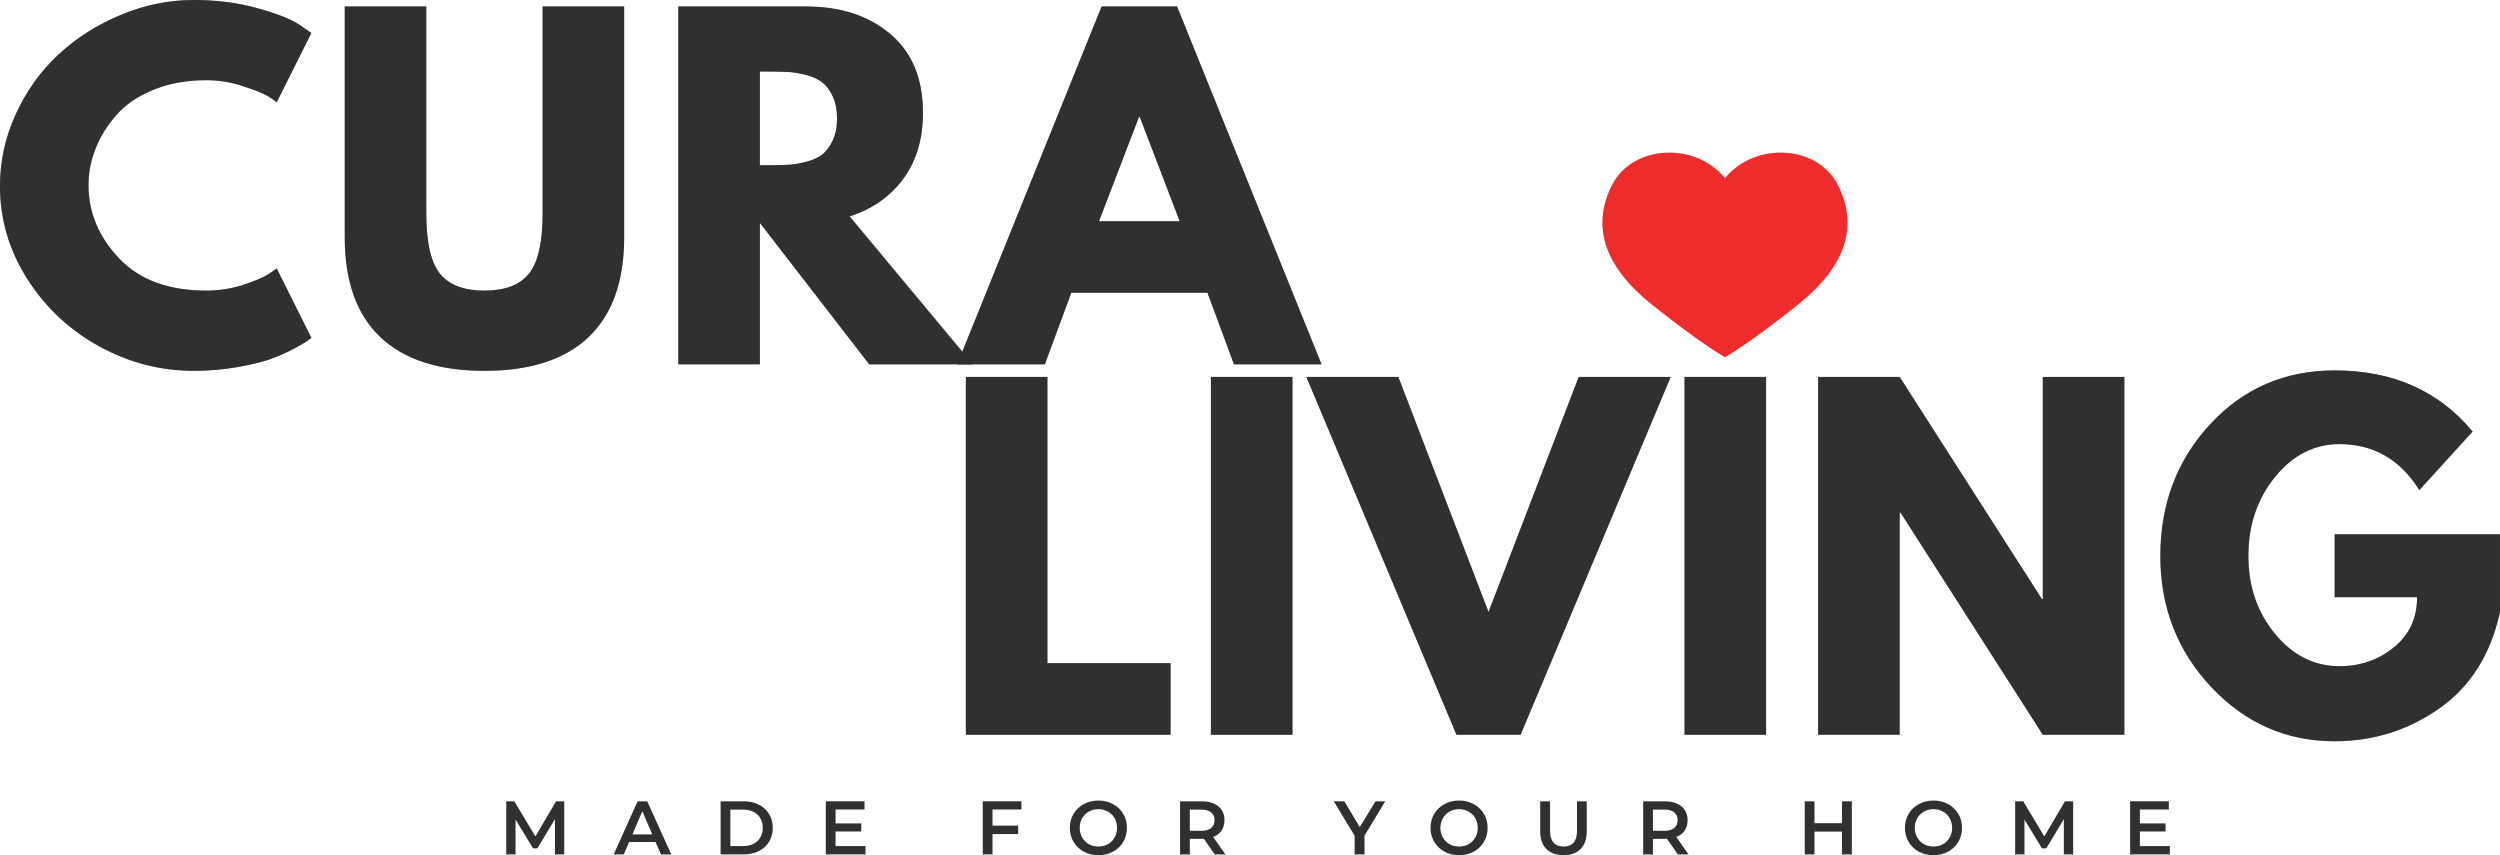 <svg viewBox="11.71 82.58 348.24 119.12" version="1.0" preserveAspectRatio="xMidYMid meet" zoomAndPan="magnify" xmlns:xlink="http://www.w3.org/1999/xlink" xmlns="http://www.w3.org/2000/svg"><defs><g></g><clipPath id="c55c9b2507"><path clip-rule="nonzero" d="M 234 103 L 270 103 L 270 132.574 L 234 132.574 Z M 234 103"></path></clipPath></defs><g fill-opacity="0.4" fill="#322f30"><g transform="translate(10.317, 133.329)"><g><path d="M 30.156 -10.266 C 31.883 -10.266 33.562 -10.523 35.188 -11.047 C 36.82 -11.578 38.023 -12.082 38.797 -12.562 L 39.938 -13.359 L 44.766 -3.688 C 44.609 -3.562 44.391 -3.398 44.109 -3.203 C 43.828 -3.004 43.172 -2.629 42.141 -2.078 C 41.117 -1.535 40.02 -1.062 38.844 -0.656 C 37.676 -0.258 36.145 0.098 34.25 0.422 C 32.363 0.742 30.41 0.906 28.391 0.906 C 23.766 0.906 19.375 -0.227 15.219 -2.5 C 11.07 -4.781 7.727 -7.914 5.188 -11.906 C 2.656 -15.895 1.391 -20.203 1.391 -24.828 C 1.391 -28.336 2.133 -31.703 3.625 -34.922 C 5.113 -38.141 7.098 -40.895 9.578 -43.188 C 12.055 -45.488 14.945 -47.32 18.25 -48.688 C 21.551 -50.062 24.93 -50.75 28.391 -50.75 C 31.617 -50.75 34.594 -50.363 37.312 -49.594 C 40.031 -48.832 41.953 -48.07 43.078 -47.312 L 44.766 -46.156 L 39.938 -36.5 C 39.656 -36.738 39.234 -37.031 38.672 -37.375 C 38.109 -37.719 36.977 -38.172 35.281 -38.734 C 33.594 -39.297 31.883 -39.578 30.156 -39.578 C 27.414 -39.578 24.957 -39.133 22.781 -38.25 C 20.602 -37.363 18.879 -36.191 17.609 -34.734 C 16.336 -33.285 15.367 -31.723 14.703 -30.047 C 14.047 -28.379 13.719 -26.68 13.719 -24.953 C 13.719 -21.172 15.133 -17.773 17.969 -14.766 C 20.812 -11.766 24.875 -10.266 30.156 -10.266 Z M 30.156 -10.266"></path></g></g></g><g fill-opacity="0.4" fill="#322f30"><g transform="translate(56.716, 133.329)"><g><path d="M 41.938 -49.844 L 41.938 -17.703 C 41.938 -11.578 40.285 -6.941 36.984 -3.797 C 33.68 -0.66 28.848 0.906 22.484 0.906 C 16.117 0.906 11.281 -0.66 7.969 -3.797 C 4.664 -6.941 3.016 -11.578 3.016 -17.703 L 3.016 -49.844 L 14.375 -49.844 L 14.375 -21.031 C 14.375 -17 15.008 -14.195 16.281 -12.625 C 17.551 -11.051 19.613 -10.266 22.469 -10.266 C 25.332 -10.266 27.398 -11.051 28.672 -12.625 C 29.941 -14.195 30.578 -17 30.578 -21.031 L 30.578 -49.844 Z M 41.938 -49.844"></path></g></g></g><g fill-opacity="0.4" fill="#322f30"><g transform="translate(102.571, 133.329)"><g><path d="M 3.625 -49.844 L 21.453 -49.844 C 26.242 -49.844 30.148 -48.562 33.172 -46 C 36.191 -43.445 37.703 -39.797 37.703 -35.047 C 37.703 -31.379 36.785 -28.305 34.953 -25.828 C 33.117 -23.348 30.629 -21.609 27.484 -20.609 L 44.656 0 L 30.219 0 L 14.984 -19.703 L 14.984 0 L 3.625 0 Z M 14.984 -27.734 L 16.312 -27.734 C 17.363 -27.734 18.25 -27.754 18.969 -27.797 C 19.695 -27.836 20.523 -27.977 21.453 -28.219 C 22.379 -28.457 23.125 -28.797 23.688 -29.234 C 24.25 -29.68 24.727 -30.328 25.125 -31.172 C 25.531 -32.023 25.734 -33.055 25.734 -34.266 C 25.734 -35.473 25.531 -36.5 25.125 -37.344 C 24.727 -38.188 24.25 -38.828 23.688 -39.266 C 23.125 -39.711 22.379 -40.055 21.453 -40.297 C 20.523 -40.535 19.695 -40.676 18.969 -40.719 C 18.25 -40.758 17.363 -40.781 16.312 -40.781 L 14.984 -40.781 Z M 14.984 -27.734"></path></g></g></g><g fill-opacity="0.4" fill="#322f30"><g transform="translate(146.735, 133.329)"><g><path d="M 28.938 -49.844 L 49.062 0 L 36.859 0 L 33.172 -9.969 L 14.203 -9.969 L 10.516 0 L -1.688 0 L 18.422 -49.844 Z M 29.297 -19.938 L 23.75 -34.438 L 23.625 -34.438 L 18.062 -19.938 Z M 29.297 -19.938"></path></g></g></g><g fill-opacity="1" fill="#322f30"><g transform="translate(10.317, 133.329)"><g><path d="M 30.156 -10.266 C 31.883 -10.266 33.562 -10.523 35.188 -11.047 C 36.82 -11.578 38.023 -12.082 38.797 -12.562 L 39.938 -13.359 L 44.766 -3.688 C 44.609 -3.562 44.391 -3.398 44.109 -3.203 C 43.828 -3.004 43.172 -2.629 42.141 -2.078 C 41.117 -1.535 40.02 -1.062 38.844 -0.656 C 37.676 -0.258 36.145 0.098 34.25 0.422 C 32.363 0.742 30.41 0.906 28.391 0.906 C 23.766 0.906 19.375 -0.227 15.219 -2.5 C 11.07 -4.781 7.727 -7.914 5.188 -11.906 C 2.656 -15.895 1.391 -20.203 1.391 -24.828 C 1.391 -28.336 2.133 -31.703 3.625 -34.922 C 5.113 -38.141 7.098 -40.895 9.578 -43.188 C 12.055 -45.488 14.945 -47.32 18.25 -48.688 C 21.551 -50.062 24.93 -50.75 28.391 -50.75 C 31.617 -50.75 34.594 -50.363 37.312 -49.594 C 40.031 -48.832 41.953 -48.07 43.078 -47.312 L 44.766 -46.156 L 39.938 -36.5 C 39.656 -36.738 39.234 -37.031 38.672 -37.375 C 38.109 -37.719 36.977 -38.172 35.281 -38.734 C 33.594 -39.297 31.883 -39.578 30.156 -39.578 C 27.414 -39.578 24.957 -39.133 22.781 -38.25 C 20.602 -37.363 18.879 -36.191 17.609 -34.734 C 16.336 -33.285 15.367 -31.723 14.703 -30.047 C 14.047 -28.379 13.719 -26.68 13.719 -24.953 C 13.719 -21.172 15.133 -17.773 17.969 -14.766 C 20.812 -11.766 24.875 -10.266 30.156 -10.266 Z M 30.156 -10.266"></path></g></g></g><g fill-opacity="1" fill="#322f30"><g transform="translate(56.716, 133.329)"><g><path d="M 41.938 -49.844 L 41.938 -17.703 C 41.938 -11.578 40.285 -6.941 36.984 -3.797 C 33.68 -0.66 28.848 0.906 22.484 0.906 C 16.117 0.906 11.281 -0.66 7.969 -3.797 C 4.664 -6.941 3.016 -11.578 3.016 -17.703 L 3.016 -49.844 L 14.375 -49.844 L 14.375 -21.031 C 14.375 -17 15.008 -14.195 16.281 -12.625 C 17.551 -11.051 19.613 -10.266 22.469 -10.266 C 25.332 -10.266 27.398 -11.051 28.672 -12.625 C 29.941 -14.195 30.578 -17 30.578 -21.031 L 30.578 -49.844 Z M 41.938 -49.844"></path></g></g></g><g fill-opacity="1" fill="#322f30"><g transform="translate(102.571, 133.329)"><g><path d="M 3.625 -49.844 L 21.453 -49.844 C 26.242 -49.844 30.148 -48.562 33.172 -46 C 36.191 -43.445 37.703 -39.797 37.703 -35.047 C 37.703 -31.379 36.785 -28.305 34.953 -25.828 C 33.117 -23.348 30.629 -21.609 27.484 -20.609 L 44.656 0 L 30.219 0 L 14.984 -19.703 L 14.984 0 L 3.625 0 Z M 14.984 -27.734 L 16.312 -27.734 C 17.363 -27.734 18.25 -27.754 18.969 -27.797 C 19.695 -27.836 20.523 -27.977 21.453 -28.219 C 22.379 -28.457 23.125 -28.797 23.688 -29.234 C 24.25 -29.68 24.727 -30.328 25.125 -31.172 C 25.531 -32.023 25.734 -33.055 25.734 -34.266 C 25.734 -35.473 25.531 -36.5 25.125 -37.344 C 24.727 -38.188 24.25 -38.828 23.688 -39.266 C 23.125 -39.711 22.379 -40.055 21.453 -40.297 C 20.523 -40.535 19.695 -40.676 18.969 -40.719 C 18.25 -40.758 17.363 -40.781 16.312 -40.781 L 14.984 -40.781 Z M 14.984 -27.734"></path></g></g></g><g fill-opacity="1" fill="#322f30"><g transform="translate(146.735, 133.329)"><g><path d="M 28.938 -49.844 L 49.062 0 L 36.859 0 L 33.172 -9.969 L 14.203 -9.969 L 10.516 0 L -1.688 0 L 18.422 -49.844 Z M 29.297 -19.938 L 23.75 -34.438 L 23.625 -34.438 L 18.062 -19.938 Z M 29.297 -19.938"></path></g></g></g><g clip-path="url(#c55c9b2507)"><path fill-rule="nonzero" fill-opacity="1" d="M 267.754 108.414 C 264.918 102.746 256.188 102.262 251.992 107.395 C 247.793 102.262 239.062 102.746 236.227 108.414 C 233.395 114.086 235.102 119.648 241.852 125.043 C 248.672 130.492 251.992 132.34 251.992 132.34 C 251.992 132.34 255.309 130.492 262.129 125.043 C 268.879 119.648 270.59 114.086 267.754 108.414 Z M 267.754 108.414" fill="#ee2c2c"></path></g><g fill-opacity="1" fill="#322f30"><g transform="translate(81.227, 201.59)"><g><path d="M 7.781 0 L 7.781 -4.906 L 5.344 -0.844 L 4.734 -0.844 L 2.297 -4.844 L 2.297 0 L 1 0 L 1 -7.391 L 2.125 -7.391 L 5.062 -2.5 L 7.938 -7.391 L 9.078 -7.391 L 9.078 0 Z M 7.781 0"></path></g></g></g><g fill-opacity="1" fill="#322f30"><g transform="translate(97.244, 201.59)"><g><path d="M 5.781 -1.719 L 2.094 -1.719 L 1.359 0 L -0.047 0 L 3.281 -7.391 L 4.625 -7.391 L 7.969 0 L 6.531 0 Z M 5.328 -2.781 L 3.938 -6.016 L 2.562 -2.781 Z M 5.328 -2.781"></path></g></g></g><g fill-opacity="1" fill="#322f30"><g transform="translate(111.087, 201.59)"><g><path d="M 1 -7.391 L 4.219 -7.391 C 5.008 -7.391 5.711 -7.234 6.328 -6.922 C 6.941 -6.617 7.414 -6.188 7.75 -5.625 C 8.094 -5.07 8.266 -4.43 8.266 -3.703 C 8.266 -2.961 8.094 -2.312 7.75 -1.75 C 7.414 -1.195 6.941 -0.766 6.328 -0.453 C 5.711 -0.148 5.008 0 4.219 0 L 1 0 Z M 4.156 -1.156 C 4.695 -1.156 5.172 -1.258 5.578 -1.469 C 5.992 -1.676 6.312 -1.973 6.531 -2.359 C 6.758 -2.742 6.875 -3.191 6.875 -3.703 C 6.875 -4.203 6.758 -4.645 6.531 -5.031 C 6.312 -5.414 5.992 -5.711 5.578 -5.922 C 5.172 -6.129 4.695 -6.234 4.156 -6.234 L 2.359 -6.234 L 2.359 -1.156 Z M 4.156 -1.156"></path></g></g></g><g fill-opacity="1" fill="#322f30"><g transform="translate(125.743, 201.59)"><g><path d="M 6.531 -1.156 L 6.531 0 L 1 0 L 1 -7.391 L 6.391 -7.391 L 6.391 -6.25 L 2.359 -6.25 L 2.359 -4.312 L 5.938 -4.312 L 5.938 -3.188 L 2.359 -3.188 L 2.359 -1.156 Z M 6.531 -1.156"></path></g></g></g><g fill-opacity="1" fill="#322f30"><g transform="translate(138.752, 201.59)"><g></g></g></g><g fill-opacity="1" fill="#322f30"><g transform="translate(147.603, 201.59)"><g><path d="M 2.359 -6.25 L 2.359 -4 L 5.938 -4 L 5.938 -2.828 L 2.359 -2.828 L 2.359 0 L 1 0 L 1 -7.391 L 6.391 -7.391 L 6.391 -6.25 Z M 2.359 -6.25"></path></g></g></g><g fill-opacity="1" fill="#322f30"><g transform="translate(160.264, 201.59)"><g><path d="M 4.453 0.109 C 3.691 0.109 3.008 -0.051 2.406 -0.375 C 1.801 -0.707 1.328 -1.164 0.984 -1.75 C 0.641 -2.332 0.469 -2.984 0.469 -3.703 C 0.469 -4.422 0.641 -5.066 0.984 -5.641 C 1.328 -6.223 1.801 -6.676 2.406 -7 C 3.008 -7.332 3.691 -7.5 4.453 -7.5 C 5.203 -7.5 5.879 -7.332 6.484 -7 C 7.086 -6.676 7.562 -6.223 7.906 -5.641 C 8.25 -5.066 8.422 -4.422 8.422 -3.703 C 8.422 -2.973 8.25 -2.316 7.906 -1.734 C 7.562 -1.16 7.086 -0.707 6.484 -0.375 C 5.879 -0.051 5.203 0.109 4.453 0.109 Z M 4.453 -1.094 C 4.941 -1.094 5.383 -1.203 5.781 -1.422 C 6.176 -1.648 6.484 -1.961 6.703 -2.359 C 6.93 -2.754 7.047 -3.203 7.047 -3.703 C 7.047 -4.191 6.93 -4.633 6.703 -5.031 C 6.484 -5.426 6.176 -5.734 5.781 -5.953 C 5.383 -6.18 4.941 -6.297 4.453 -6.297 C 3.953 -6.297 3.504 -6.18 3.109 -5.953 C 2.723 -5.734 2.414 -5.426 2.188 -5.031 C 1.957 -4.633 1.844 -4.191 1.844 -3.703 C 1.844 -3.203 1.957 -2.754 2.188 -2.359 C 2.414 -1.961 2.723 -1.648 3.109 -1.422 C 3.504 -1.203 3.953 -1.094 4.453 -1.094 Z M 4.453 -1.094"></path></g></g></g><g fill-opacity="1" fill="#322f30"><g transform="translate(175.089, 201.59)"><g><path d="M 5.828 0 L 4.312 -2.172 C 4.25 -2.16 4.156 -2.156 4.031 -2.156 L 2.359 -2.156 L 2.359 0 L 1 0 L 1 -7.391 L 4.031 -7.391 C 4.676 -7.391 5.234 -7.285 5.703 -7.078 C 6.18 -6.867 6.547 -6.566 6.797 -6.172 C 7.055 -5.773 7.188 -5.305 7.188 -4.766 C 7.188 -4.203 7.051 -3.719 6.781 -3.312 C 6.508 -2.914 6.117 -2.617 5.609 -2.422 L 7.312 0 Z M 5.797 -4.766 C 5.797 -5.234 5.641 -5.594 5.328 -5.844 C 5.023 -6.102 4.57 -6.234 3.969 -6.234 L 2.359 -6.234 L 2.359 -3.281 L 3.969 -3.281 C 4.57 -3.281 5.023 -3.41 5.328 -3.672 C 5.641 -3.93 5.797 -4.297 5.797 -4.766 Z M 5.797 -4.766"></path></g></g></g><g fill-opacity="1" fill="#322f30"><g transform="translate(188.742, 201.59)"><g></g></g></g><g fill-opacity="1" fill="#322f30"><g transform="translate(197.593, 201.59)"><g><path d="M 4.188 -2.609 L 4.188 0 L 2.812 0 L 2.812 -2.594 L -0.094 -7.391 L 1.375 -7.391 L 3.531 -3.797 L 5.719 -7.391 L 7.078 -7.391 Z M 4.188 -2.609"></path></g></g></g><g fill-opacity="1" fill="#322f30"><g transform="translate(210.507, 201.59)"><g><path d="M 4.453 0.109 C 3.691 0.109 3.008 -0.051 2.406 -0.375 C 1.801 -0.707 1.328 -1.164 0.984 -1.75 C 0.641 -2.332 0.469 -2.984 0.469 -3.703 C 0.469 -4.422 0.641 -5.066 0.984 -5.641 C 1.328 -6.223 1.801 -6.676 2.406 -7 C 3.008 -7.332 3.691 -7.5 4.453 -7.5 C 5.203 -7.5 5.879 -7.332 6.484 -7 C 7.086 -6.676 7.562 -6.223 7.906 -5.641 C 8.25 -5.066 8.422 -4.422 8.422 -3.703 C 8.422 -2.973 8.25 -2.316 7.906 -1.734 C 7.562 -1.16 7.086 -0.707 6.484 -0.375 C 5.879 -0.051 5.203 0.109 4.453 0.109 Z M 4.453 -1.094 C 4.941 -1.094 5.383 -1.203 5.781 -1.422 C 6.176 -1.648 6.484 -1.961 6.703 -2.359 C 6.93 -2.754 7.047 -3.203 7.047 -3.703 C 7.047 -4.191 6.93 -4.633 6.703 -5.031 C 6.484 -5.426 6.176 -5.734 5.781 -5.953 C 5.383 -6.18 4.941 -6.297 4.453 -6.297 C 3.953 -6.297 3.504 -6.18 3.109 -5.953 C 2.723 -5.734 2.414 -5.426 2.188 -5.031 C 1.957 -4.633 1.844 -4.191 1.844 -3.703 C 1.844 -3.203 1.957 -2.754 2.188 -2.359 C 2.414 -1.961 2.723 -1.648 3.109 -1.422 C 3.504 -1.203 3.953 -1.094 4.453 -1.094 Z M 4.453 -1.094"></path></g></g></g><g fill-opacity="1" fill="#322f30"><g transform="translate(225.332, 201.59)"><g><path d="M 4.172 0.109 C 3.148 0.109 2.352 -0.176 1.781 -0.75 C 1.207 -1.32 0.922 -2.145 0.922 -3.219 L 0.922 -7.391 L 2.297 -7.391 L 2.297 -3.281 C 2.297 -1.82 2.926 -1.094 4.188 -1.094 C 5.426 -1.094 6.047 -1.82 6.047 -3.281 L 6.047 -7.391 L 7.406 -7.391 L 7.406 -3.219 C 7.406 -2.145 7.117 -1.32 6.547 -0.75 C 5.984 -0.176 5.191 0.109 4.172 0.109 Z M 4.172 0.109"></path></g></g></g><g fill-opacity="1" fill="#322f30"><g transform="translate(239.597, 201.59)"><g><path d="M 5.828 0 L 4.312 -2.172 C 4.25 -2.16 4.156 -2.156 4.031 -2.156 L 2.359 -2.156 L 2.359 0 L 1 0 L 1 -7.391 L 4.031 -7.391 C 4.676 -7.391 5.234 -7.285 5.703 -7.078 C 6.18 -6.867 6.547 -6.566 6.797 -6.172 C 7.055 -5.773 7.188 -5.305 7.188 -4.766 C 7.188 -4.203 7.051 -3.719 6.781 -3.312 C 6.508 -2.914 6.117 -2.617 5.609 -2.422 L 7.312 0 Z M 5.797 -4.766 C 5.797 -5.234 5.641 -5.594 5.328 -5.844 C 5.023 -6.102 4.57 -6.234 3.969 -6.234 L 2.359 -6.234 L 2.359 -3.281 L 3.969 -3.281 C 4.57 -3.281 5.023 -3.41 5.328 -3.672 C 5.641 -3.93 5.797 -4.297 5.797 -4.766 Z M 5.797 -4.766"></path></g></g></g><g fill-opacity="1" fill="#322f30"><g transform="translate(253.25, 201.59)"><g></g></g></g><g fill-opacity="1" fill="#322f30"><g transform="translate(262.101, 201.59)"><g><path d="M 7.562 -7.391 L 7.562 0 L 6.188 0 L 6.188 -3.172 L 2.359 -3.172 L 2.359 0 L 1 0 L 1 -7.391 L 2.359 -7.391 L 2.359 -4.344 L 6.188 -4.344 L 6.188 -7.391 Z M 7.562 -7.391"></path></g></g></g><g fill-opacity="1" fill="#322f30"><g transform="translate(276.588, 201.59)"><g><path d="M 4.453 0.109 C 3.691 0.109 3.008 -0.051 2.406 -0.375 C 1.801 -0.707 1.328 -1.164 0.984 -1.75 C 0.641 -2.332 0.469 -2.984 0.469 -3.703 C 0.469 -4.422 0.641 -5.066 0.984 -5.641 C 1.328 -6.223 1.801 -6.676 2.406 -7 C 3.008 -7.332 3.691 -7.5 4.453 -7.5 C 5.203 -7.5 5.879 -7.332 6.484 -7 C 7.086 -6.676 7.562 -6.223 7.906 -5.641 C 8.25 -5.066 8.422 -4.422 8.422 -3.703 C 8.422 -2.973 8.25 -2.316 7.906 -1.734 C 7.562 -1.16 7.086 -0.707 6.484 -0.375 C 5.879 -0.051 5.203 0.109 4.453 0.109 Z M 4.453 -1.094 C 4.941 -1.094 5.383 -1.203 5.781 -1.422 C 6.176 -1.648 6.484 -1.961 6.703 -2.359 C 6.93 -2.754 7.047 -3.203 7.047 -3.703 C 7.047 -4.191 6.93 -4.633 6.703 -5.031 C 6.484 -5.426 6.176 -5.734 5.781 -5.953 C 5.383 -6.18 4.941 -6.297 4.453 -6.297 C 3.953 -6.297 3.504 -6.18 3.109 -5.953 C 2.723 -5.734 2.414 -5.426 2.188 -5.031 C 1.957 -4.633 1.844 -4.191 1.844 -3.703 C 1.844 -3.203 1.957 -2.754 2.188 -2.359 C 2.414 -1.961 2.723 -1.648 3.109 -1.422 C 3.504 -1.203 3.953 -1.094 4.453 -1.094 Z M 4.453 -1.094"></path></g></g></g><g fill-opacity="1" fill="#322f30"><g transform="translate(291.413, 201.59)"><g><path d="M 7.781 0 L 7.781 -4.906 L 5.344 -0.844 L 4.734 -0.844 L 2.297 -4.844 L 2.297 0 L 1 0 L 1 -7.391 L 2.125 -7.391 L 5.062 -2.5 L 7.938 -7.391 L 9.078 -7.391 L 9.078 0 Z M 7.781 0"></path></g></g></g><g fill-opacity="1" fill="#322f30"><g transform="translate(307.43, 201.59)"><g><path d="M 6.531 -1.156 L 6.531 0 L 1 0 L 1 -7.391 L 6.391 -7.391 L 6.391 -6.25 L 2.359 -6.25 L 2.359 -4.312 L 5.938 -4.312 L 5.938 -3.188 L 2.359 -3.188 L 2.359 -1.156 Z M 6.531 -1.156"></path></g></g></g><g fill-opacity="0.4" fill="#322f30"><g transform="translate(142.626, 184.927)"><g><path d="M 14.984 -49.844 L 14.984 -9.969 L 32.141 -9.969 L 32.141 0 L 3.625 0 L 3.625 -49.844 Z M 14.984 -49.844"></path></g></g></g><g fill-opacity="0.4" fill="#322f30"><g transform="translate(176.761, 184.927)"><g><path d="M 14.984 -49.844 L 14.984 0 L 3.625 0 L 3.625 -49.844 Z M 14.984 -49.844"></path></g></g></g><g fill-opacity="0.4" fill="#322f30"><g transform="translate(195.369, 184.927)"><g><path d="M 19.219 0 L -1.688 -49.844 L 11.125 -49.844 L 23.688 -17.094 L 36.25 -49.844 L 49.062 -49.844 L 28.156 0 Z M 19.219 0"></path></g></g></g><g fill-opacity="0.4" fill="#322f30"><g transform="translate(242.734, 184.927)"><g><path d="M 14.984 -49.844 L 14.984 0 L 3.625 0 L 3.625 -49.844 Z M 14.984 -49.844"></path></g></g></g><g fill-opacity="0.4" fill="#322f30"><g transform="translate(261.342, 184.927)"><g><path d="M 14.984 -30.938 L 14.984 0 L 3.625 0 L 3.625 -49.844 L 14.984 -49.844 L 34.797 -18.906 L 34.922 -18.906 L 34.922 -49.844 L 46.281 -49.844 L 46.281 0 L 34.922 0 L 15.109 -30.938 Z M 14.984 -30.938"></path></g></g></g><g fill-opacity="0.4" fill="#322f30"><g transform="translate(311.245, 184.927)"><g><path d="M 48.703 -27.922 L 48.703 -17.094 C 47.41 -11.176 44.586 -6.695 40.234 -3.656 C 35.891 -0.613 31.035 0.906 25.672 0.906 C 18.953 0.906 13.223 -1.609 8.484 -6.641 C 3.754 -11.68 1.391 -17.766 1.391 -24.891 C 1.391 -32.141 3.703 -38.258 8.328 -43.25 C 12.961 -48.25 18.742 -50.75 25.672 -50.75 C 33.773 -50.75 40.18 -47.91 44.891 -42.234 L 37.469 -34.078 C 34.801 -38.348 31.094 -40.484 26.344 -40.484 C 22.844 -40.484 19.852 -38.961 17.375 -35.922 C 14.895 -32.879 13.656 -29.203 13.656 -24.891 C 13.656 -20.66 14.895 -17.047 17.375 -14.047 C 19.852 -11.047 22.844 -9.547 26.344 -9.547 C 29.238 -9.547 31.766 -10.422 33.922 -12.172 C 36.078 -13.922 37.156 -16.25 37.156 -19.156 L 25.672 -19.156 L 25.672 -27.922 Z M 48.703 -27.922"></path></g></g></g><g fill-opacity="1" fill="#322f30"><g transform="translate(142.626, 184.927)"><g><path d="M 14.984 -49.844 L 14.984 -9.969 L 32.141 -9.969 L 32.141 0 L 3.625 0 L 3.625 -49.844 Z M 14.984 -49.844"></path></g></g></g><g fill-opacity="1" fill="#322f30"><g transform="translate(176.761, 184.927)"><g><path d="M 14.984 -49.844 L 14.984 0 L 3.625 0 L 3.625 -49.844 Z M 14.984 -49.844"></path></g></g></g><g fill-opacity="1" fill="#322f30"><g transform="translate(195.369, 184.927)"><g><path d="M 19.219 0 L -1.688 -49.844 L 11.125 -49.844 L 23.688 -17.094 L 36.25 -49.844 L 49.062 -49.844 L 28.156 0 Z M 19.219 0"></path></g></g></g><g fill-opacity="1" fill="#322f30"><g transform="translate(242.734, 184.927)"><g><path d="M 14.984 -49.844 L 14.984 0 L 3.625 0 L 3.625 -49.844 Z M 14.984 -49.844"></path></g></g></g><g fill-opacity="1" fill="#322f30"><g transform="translate(261.342, 184.927)"><g><path d="M 14.984 -30.938 L 14.984 0 L 3.625 0 L 3.625 -49.844 L 14.984 -49.844 L 34.797 -18.906 L 34.922 -18.906 L 34.922 -49.844 L 46.281 -49.844 L 46.281 0 L 34.922 0 L 15.109 -30.938 Z M 14.984 -30.938"></path></g></g></g><g fill-opacity="1" fill="#322f30"><g transform="translate(311.245, 184.927)"><g><path d="M 48.703 -27.922 L 48.703 -17.094 C 47.41 -11.176 44.586 -6.695 40.234 -3.656 C 35.891 -0.613 31.035 0.906 25.672 0.906 C 18.953 0.906 13.223 -1.609 8.484 -6.641 C 3.754 -11.68 1.391 -17.766 1.391 -24.891 C 1.391 -32.141 3.703 -38.258 8.328 -43.25 C 12.961 -48.25 18.742 -50.75 25.672 -50.75 C 33.773 -50.75 40.18 -47.91 44.891 -42.234 L 37.469 -34.078 C 34.801 -38.348 31.094 -40.484 26.344 -40.484 C 22.844 -40.484 19.852 -38.961 17.375 -35.922 C 14.895 -32.879 13.656 -29.203 13.656 -24.891 C 13.656 -20.66 14.895 -17.047 17.375 -14.047 C 19.852 -11.047 22.844 -9.547 26.344 -9.547 C 29.238 -9.547 31.766 -10.422 33.922 -12.172 C 36.078 -13.922 37.156 -16.25 37.156 -19.156 L 25.672 -19.156 L 25.672 -27.922 Z M 48.703 -27.922"></path></g></g></g></svg>